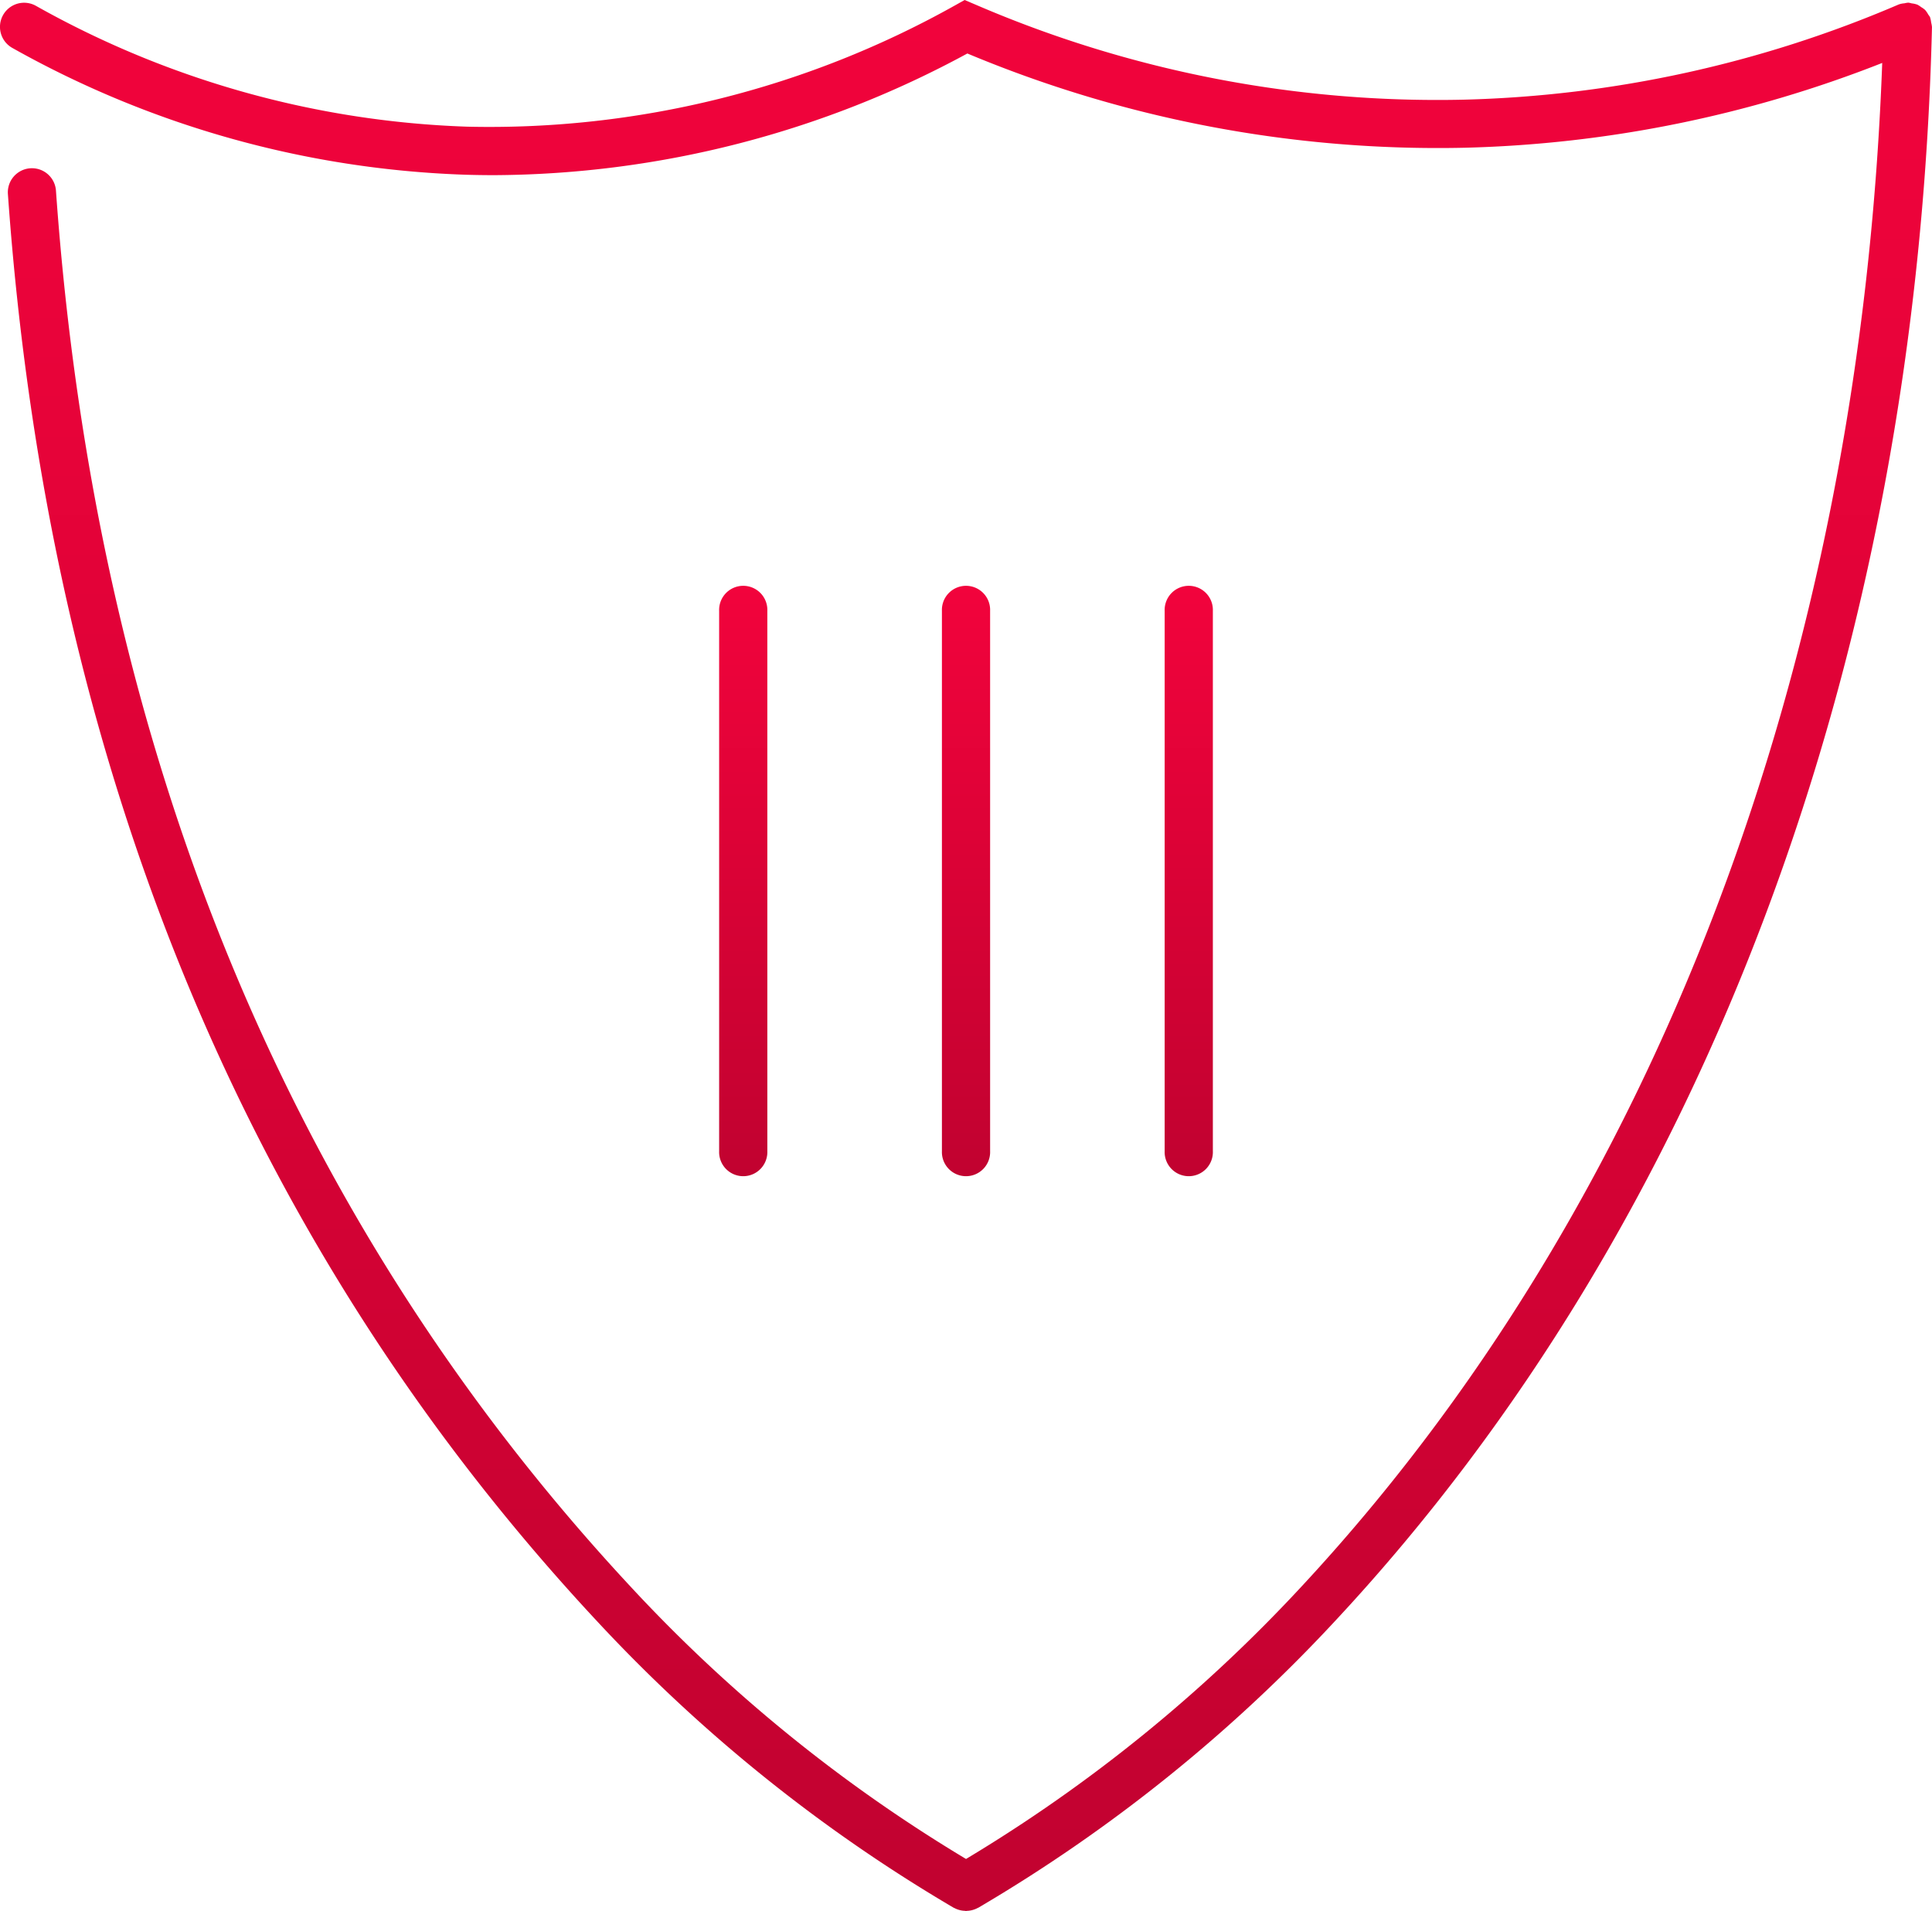 <svg xmlns="http://www.w3.org/2000/svg" xmlns:xlink="http://www.w3.org/1999/xlink" width="59.448" height="58.813" viewBox="0 0 59.448 58.813">
  <defs>
    <linearGradient id="linear-gradient" x1="0.5" x2="0.5" y2="1" gradientUnits="objectBoundingBox">
      <stop offset="0" stop-color="#f2033c"/>
      <stop offset="0.548" stop-color="#d70235"/>
      <stop offset="1" stop-color="#c10230"/>
    </linearGradient>
  </defs>
  <g id="icon_prevention" data-name="icon prevention" transform="translate(18382.863 4920.177)">
    <path id="Pfad_29204" data-name="Pfad 29204" d="M202.436,5.516a.74.74,0,0,0-.031-.15l0-.009a.539.539,0,0,0-.057-.084.785.785,0,0,0-.1-.146.745.745,0,0,0-.118-.084.757.757,0,0,0-.117-.076.73.73,0,0,0-.175-.04.8.8,0,0,0-.1-.022l-.009,0a.7.7,0,0,0-.117.02.656.656,0,0,0-.178.037h0A36.245,36.245,0,0,1,188.059,7.89a35.882,35.882,0,0,1-15.031-2.926l-.332-.141L172.38,5a29.31,29.31,0,0,1-14.992,3.721A29.071,29.071,0,0,1,144.115,5a.742.742,0,1,0-.718,1.3A30.527,30.527,0,0,0,157.342,10.2c.294.009.587.013.881.013A30.8,30.8,0,0,0,172.78,6.469a37.462,37.462,0,0,0,15.314,2.9A37.566,37.566,0,0,0,200.93,6.76c-.68,18.579-7,35.2-17.883,46.9a47.141,47.141,0,0,1-10.308,8.368,47.065,47.065,0,0,1-10.31-8.368c-10.521-11.307-16.474-25.764-17.693-42.969a.741.741,0,1,0-1.479.1c1.243,17.551,7.328,32.313,18.086,43.875a48.527,48.527,0,0,0,11.021,8.866l.006,0a.748.748,0,0,0,.339.092c.01,0,.019.007.029.007h0c.008,0,.016-.006.024-.006a.751.751,0,0,0,.344-.094h.006a48.532,48.532,0,0,0,11.02-8.866c11.353-12.2,17.863-29.6,18.329-49v-.01a.866.866,0,0,0-.025-.139" transform="translate(-18525.877 -4925)" fill="url(#linear-gradient)"/>
    <path id="Pfad_29205" data-name="Pfad 29205" d="M166.625,40.248V23.619a.742.742,0,1,0-1.483,0V40.248a.742.742,0,1,0,1.483,0" transform="translate(-18525.877 -4925)" fill="url(#linear-gradient)"/>
    <path id="Pfad_29206" data-name="Pfad 29206" d="M173.48,40.248V23.619a.742.742,0,1,0-1.483,0V40.248a.742.742,0,1,0,1.483,0" transform="translate(-18525.877 -4925)" fill="url(#linear-gradient)"/>
    <path id="Pfad_29207" data-name="Pfad 29207" d="M180.334,40.248V23.619a.742.742,0,1,0-1.483,0V40.248a.742.742,0,1,0,1.483,0" transform="translate(-18525.877 -4925)" fill="url(#linear-gradient)"/>
  </g>
</svg>
